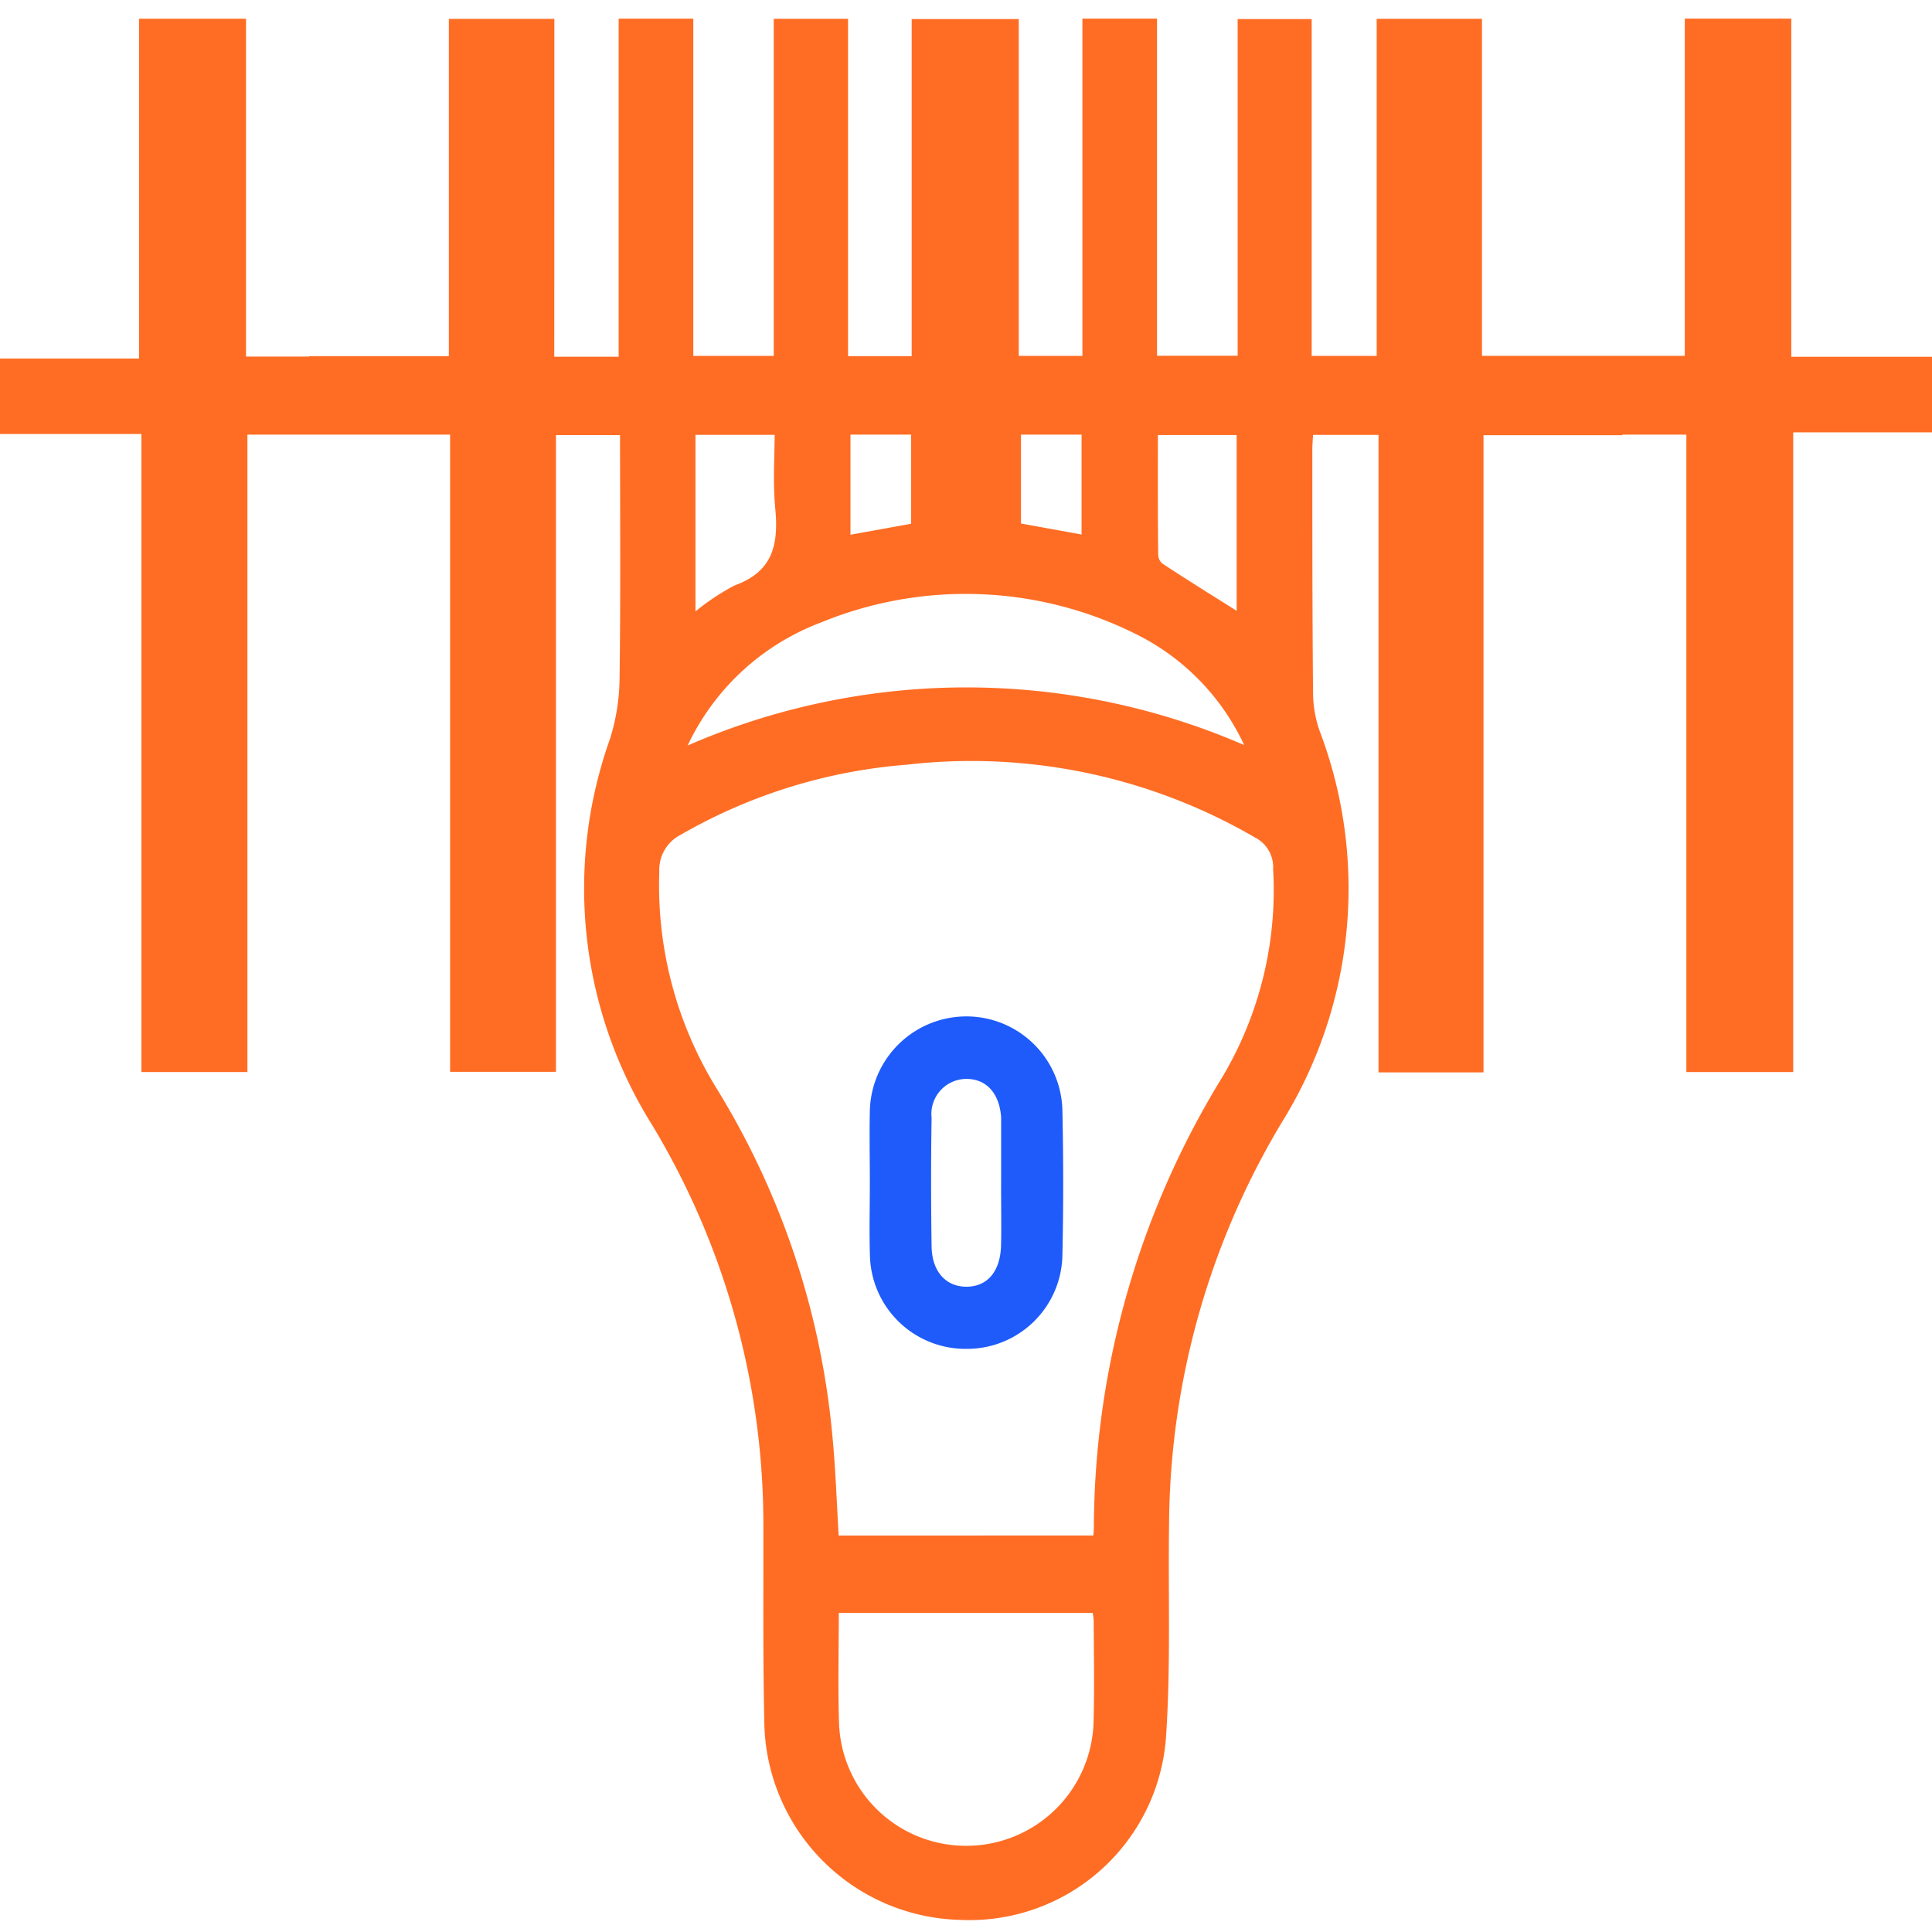 <svg xmlns="http://www.w3.org/2000/svg" xmlns:xlink="http://www.w3.org/1999/xlink" width="78" height="78" viewBox="0 0 78 78">
  <defs>
    <clipPath id="clip-Barcode_Scanning">
      <rect width="78" height="78"/>
    </clipPath>
  </defs>
  <g id="Barcode_Scanning" data-name="Barcode Scanning" clip-path="url(#clip-Barcode_Scanning)">
    <g id="Group_81514" data-name="Group 81514" transform="translate(142.277 208.646)">
      <path id="Path_132768" data-name="Path 132768" d="M-120.15-193.994h3.1v-13.649h2.513v13.615h3.748v-13.609h2.5v13.621h3.069v-13.611h3.824v13.6h3.069v-13.619h2.512v13.612h3.755v-13.593h2.489v13.6h3.124v-13.609h3.752v13.606h8.687v-13.615h3.8v13.653h5.933v2.552H-70.13v25.825h-3.814V-191.35h-3.08v.024h-5.61V-165.6h-3.739v-25.738H-89.5c-.016.3-.045.589-.045.881,0,3.275,0,6.551.03,9.827a4.953,4.953,0,0,0,.28,1.578,17.647,17.647,0,0,1-1.518,15.61,32.107,32.107,0,0,0-4.575,16.286c-.042,2.841.07,5.692-.117,8.523a7.7,7.7,0,0,1-8.056,7.248,7.855,7.855,0,0,1-7.67-7.8c-.058-2.571-.03-5.144-.037-7.715a31.5,31.5,0,0,0-4.57-16.527,17.722,17.722,0,0,1-1.635-15.308,8.679,8.679,0,0,0,.4-2.542c.045-3.328.018-6.657.018-10.054h-3.086v25.707h-3.775v-25.725h-8.682v25.733h-3.78v-25.759h-5.955v-2.546h5.861v-13.721h3.818V-194h3.048v-.016h5.64v-13.619h3.76Zm22.244,47.59c.016-.22.038-.4.041-.584a34.667,34.667,0,0,1,5.138-18.023,15.011,15.011,0,0,0,2.1-8.546,1.6,1.6,0,0,0-.868-1.5,23.035,23.035,0,0,0-14.207-2.964,21.867,21.867,0,0,0-9.221,2.863,1.829,1.829,0,0,0-.986,1.707,15.856,15.856,0,0,0,2.311,8.815,32.085,32.085,0,0,1,4.667,13.868c.144,1.443.187,2.9.278,4.367Zm-10.755,2.626c0,1.623-.04,3.16.008,4.695a5.376,5.376,0,0,0,5.362,5.207,5.39,5.39,0,0,0,5.414-5.245c.037-1.377.012-2.756.005-4.134a3.054,3.054,0,0,0-.093-.523ZM-115-178.056a27.93,27.93,0,0,1,23.431-.023,9.685,9.685,0,0,0-4.763-5.205,15.625,15.625,0,0,0-12.9-.46A9.994,9.994,0,0,0-115-178.056Zm22.9-13.276h-3.679c0,1.74-.008,3.41.012,5.08a.753.753,0,0,0,.253.549c1.112.733,2.246,1.433,3.414,2.17Zm-22.348,7.918a9.22,9.22,0,0,1,1.919-1.362c1.665-.613,1.951-1.8,1.8-3.365-.1-1.058-.02-2.134-.02-3.2h-3.7Zm9.206-3.878v-4.057h-2.949v4.591Zm3.935-4.058v4.048l2.946.534v-4.581Z" fill="#ff6d24" stroke="#ff6d24" stroke-width="0.5"/>
      <path id="Path_132769" data-name="Path 132769" d="M-90.441-141.882c0-.946-.022-1.891,0-2.836a3.9,3.9,0,0,1,3.921-3.829,3.878,3.878,0,0,1,3.853,3.812q.064,2.916,0,5.835a3.85,3.85,0,0,1-3.878,3.775,3.858,3.858,0,0,1-3.892-3.758C-90.469-139.882-90.44-140.882-90.441-141.882Zm5.3.077v-2.512c0-.054,0-.108,0-.162-.07-.973-.606-1.555-1.42-1.544a1.417,1.417,0,0,0-1.387,1.576c-.028,1.728-.025,3.457,0,5.185.015,1.021.583,1.635,1.419,1.628s1.354-.617,1.385-1.66C-85.125-140.13-85.144-140.967-85.142-141.8Z" transform="translate(-16.718 -19.064)" fill="#1e5bfa"/>
    </g>
  </g>
</svg>
